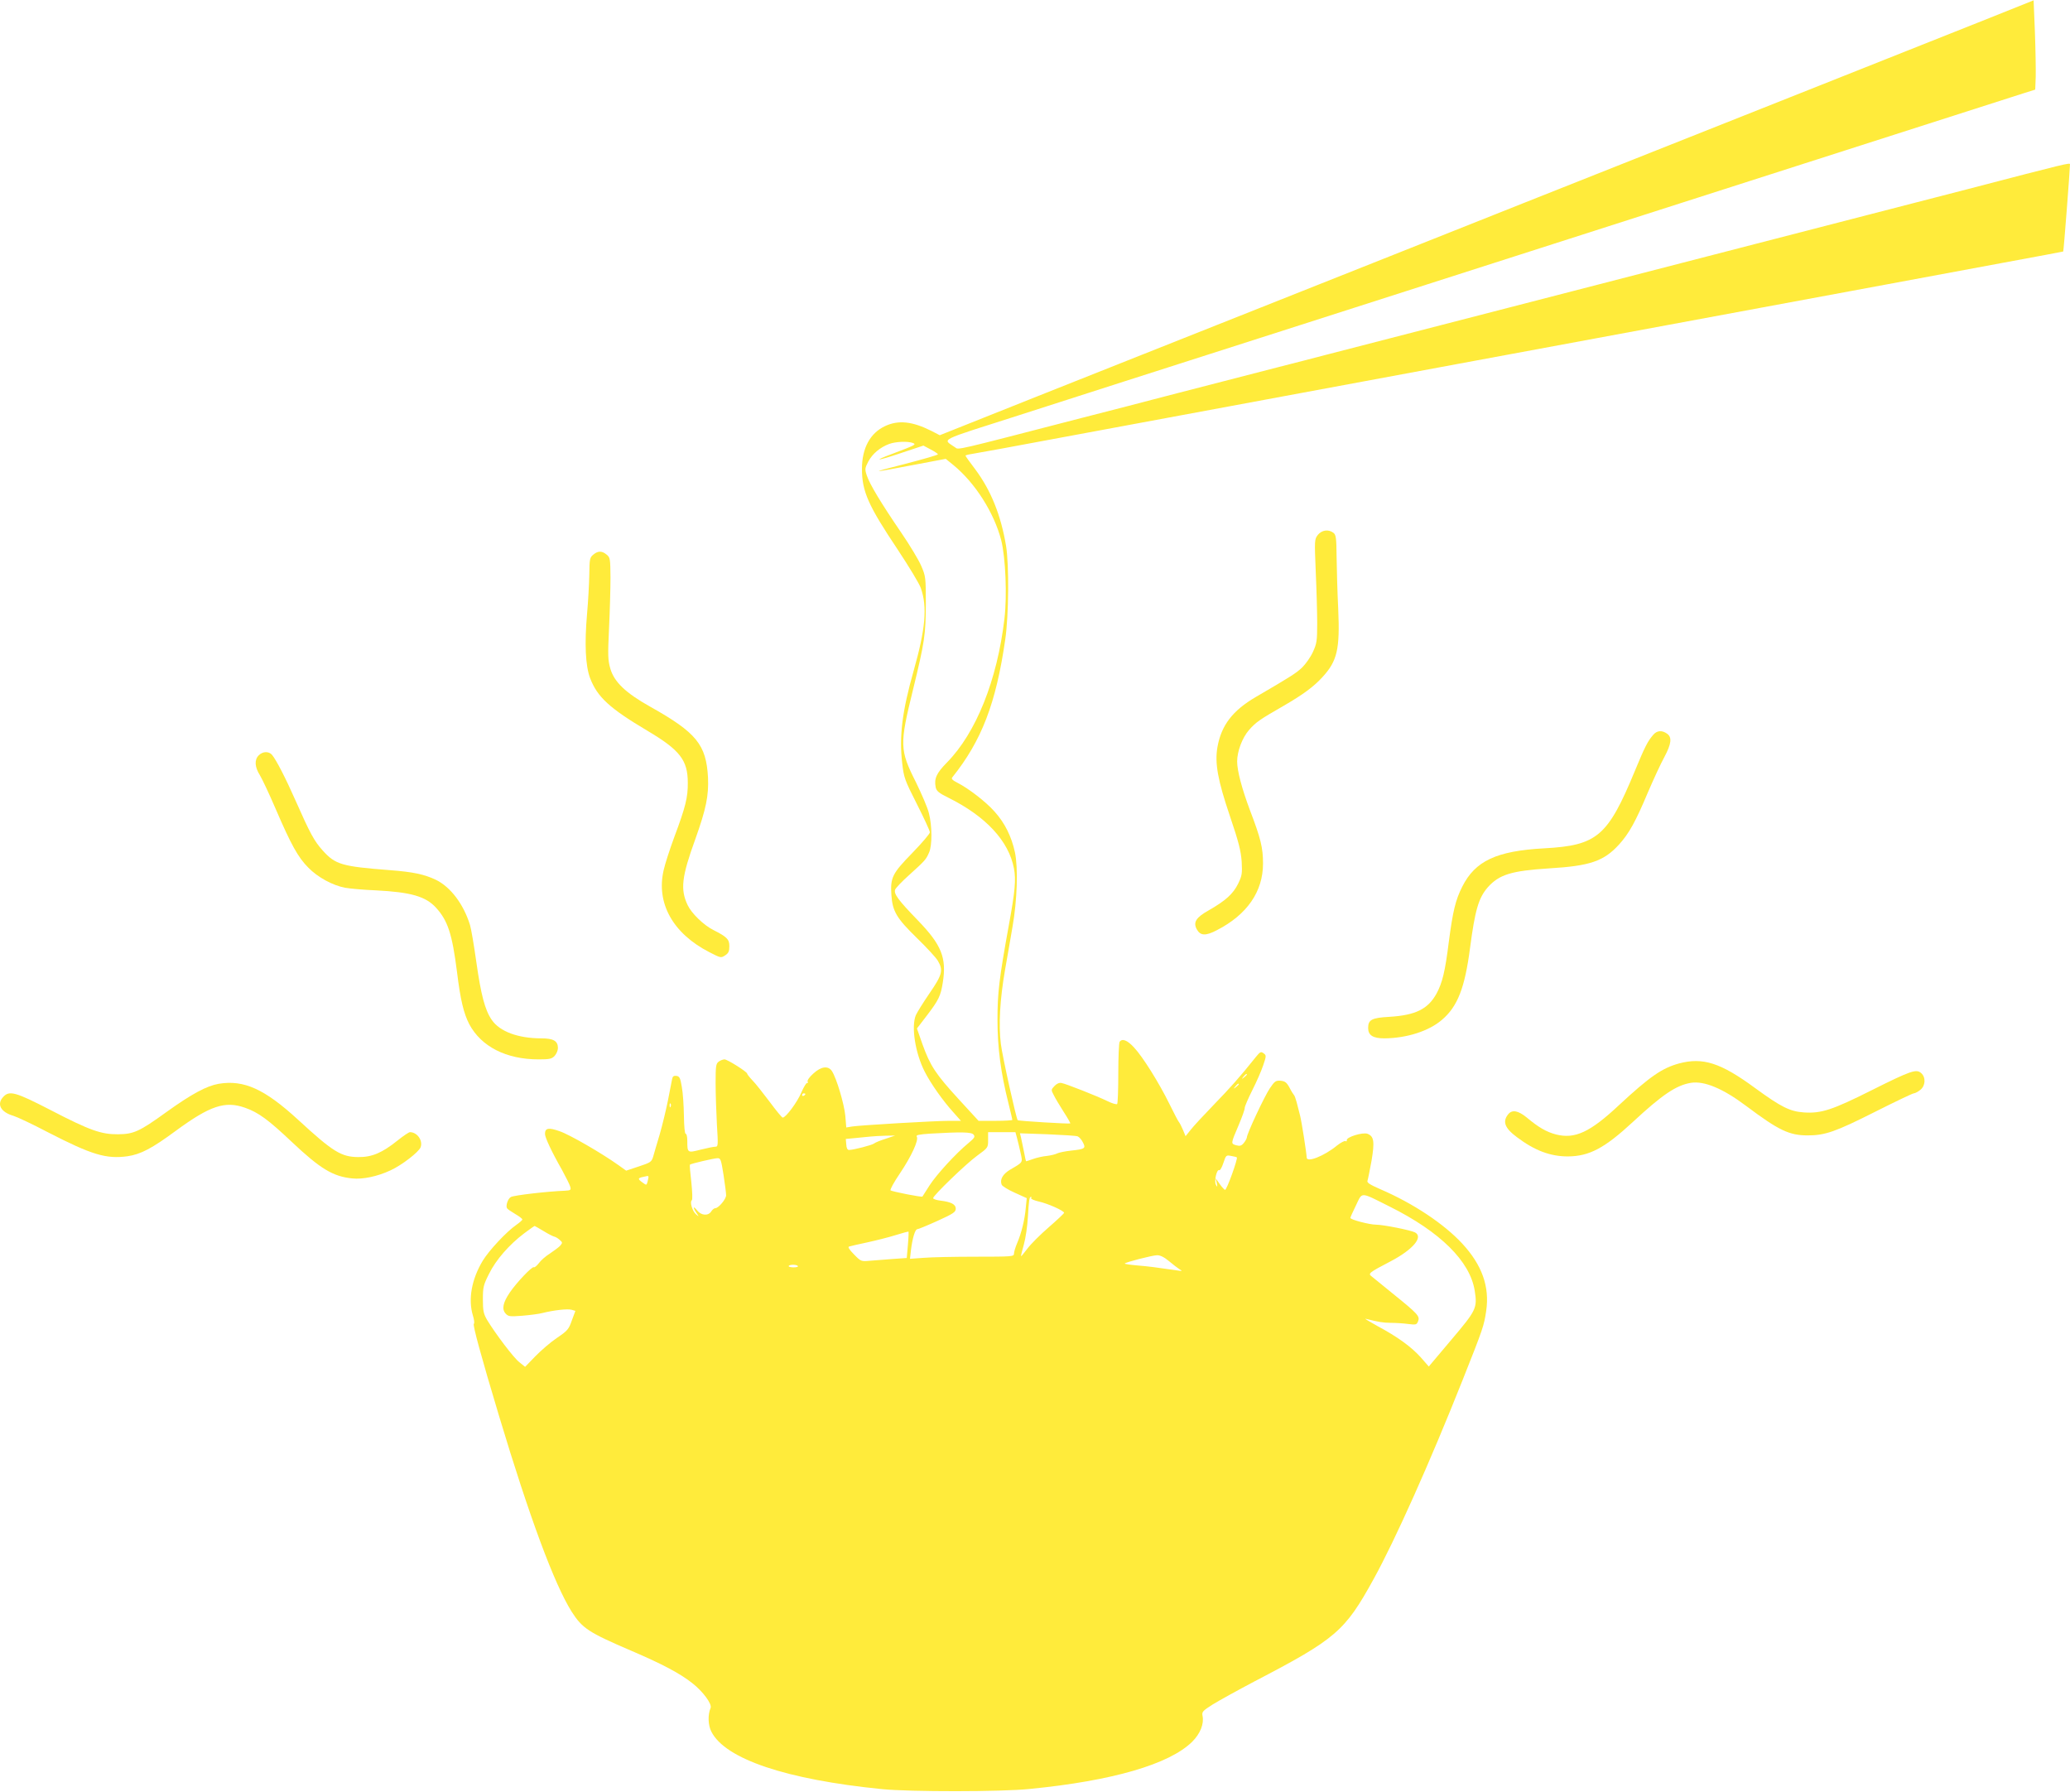 <?xml version="1.0" standalone="no"?>
<!DOCTYPE svg PUBLIC "-//W3C//DTD SVG 20010904//EN"
 "http://www.w3.org/TR/2001/REC-SVG-20010904/DTD/svg10.dtd">
<svg version="1.0" xmlns="http://www.w3.org/2000/svg"
 width="1280pt" height="1108pt" viewBox="0 0 1280 1108"
 preserveAspectRatio="xMidYMid meet">
<g transform="translate(0,1108) scale(0.1,-0.1)"
fill="#ffeb3b" stroke="none">
<path d="M12230 10940 c-190 -75 -714 -284 -1165 -463 -451 -179 -1193 -474
-1650 -655 -456 -182 -1183 -470 -1615 -642 -432 -171 -1056 -420 -1387 -551
l-602 -240 -52 27 c-118 59 -203 68 -285 30 -93 -43 -144 -136 -144 -265 0
-140 39 -227 223 -502 68 -103 132 -208 141 -235 41 -117 29 -251 -44 -510
-71 -250 -91 -407 -71 -574 10 -89 16 -104 91 -252 44 -87 80 -165 80 -174 0
-9 -49 -66 -109 -128 -124 -127 -136 -152 -129 -260 7 -101 32 -143 158 -266
60 -58 118 -121 129 -140 35 -59 28 -86 -51 -201 -39 -57 -77 -118 -85 -136
-29 -71 -4 -233 55 -349 37 -73 114 -182 177 -251 l47 -53 -74 0 c-89 0 -549
-27 -599 -35 l-36 -6 -6 73 c-7 72 -54 232 -83 276 -23 34 -66 29 -114 -15
-24 -21 -39 -42 -36 -50 3 -8 2 -12 -3 -9 -4 3 -21 -24 -36 -59 -25 -60 -96
-155 -115 -155 -5 0 -41 44 -81 98 -40 53 -87 113 -106 132 -18 19 -33 38 -33
42 0 11 -122 88 -140 88 -9 0 -25 -6 -36 -14 -17 -13 -19 -27 -19 -133 0 -65
4 -180 8 -255 8 -130 8 -138 -10 -138 -10 0 -50 -8 -90 -18 -82 -21 -83 -21
-83 54 0 24 -4 44 -10 44 -6 0 -10 45 -11 113 -1 61 -6 141 -13 177 -9 55 -14
65 -33 68 -17 2 -24 -3 -27 -20 -3 -13 -14 -72 -26 -133 -12 -60 -35 -155 -51
-210 -16 -55 -35 -116 -40 -136 -10 -33 -16 -37 -89 -61 l-78 -26 -49 35
c-104 74 -301 188 -363 209 -68 24 -90 20 -90 -17 0 -22 41 -110 106 -224 24
-44 47 -90 50 -102 6 -21 2 -23 -32 -25 -107 -4 -316 -28 -335 -39 -18 -9 -33
-54 -24 -69 3 -6 26 -21 51 -36 24 -14 44 -29 44 -34 0 -4 -17 -19 -37 -33
-62 -43 -169 -158 -208 -222 -69 -115 -91 -238 -61 -338 8 -26 11 -49 6 -52
-8 -5 44 -198 156 -570 189 -629 342 -1040 449 -1210 66 -103 104 -128 370
-242 189 -81 299 -139 375 -199 67 -52 124 -130 114 -154 -18 -42 -16 -107 5
-147 86 -169 463 -296 1056 -355 170 -17 738 -17 910 1 514 50 866 153 1007
292 50 50 74 110 64 160 -5 25 1 31 62 70 37 23 153 87 257 142 507 264 561
311 739 634 132 239 347 719 550 1230 128 322 132 335 146 428 22 150 -26 284
-148 416 -113 122 -302 248 -506 336 -66 29 -85 41 -80 53 3 8 14 64 25 123
20 120 15 151 -25 167 -30 11 -133 -21 -128 -40 1 -6 -2 -9 -8 -5 -5 3 -29 -9
-53 -28 -79 -65 -187 -107 -187 -74 -1 28 -31 222 -41 260 -6 23 -15 60 -21
82 -6 22 -13 42 -17 45 -3 3 -16 23 -27 45 -18 33 -28 40 -55 43 -31 2 -37 -3
-67 -47 -33 -49 -142 -281 -142 -304 -1 -7 -9 -22 -19 -34 -15 -18 -24 -20
-47 -14 -34 10 -34 9 16 126 21 50 38 97 37 106 0 8 21 57 47 109 26 51 56
120 67 153 20 59 20 62 2 75 -16 12 -21 9 -48 -24 -98 -123 -159 -191 -259
-294 -61 -63 -126 -133 -143 -155 l-32 -40 -16 39 c-9 21 -20 43 -26 50 -5 6
-31 56 -58 111 -64 130 -165 292 -219 349 -42 46 -74 57 -89 34 -4 -7 -8 -95
-8 -195 0 -100 -3 -185 -7 -189 -5 -4 -32 4 -60 18 -66 32 -256 107 -284 112
-14 3 -30 -4 -44 -19 -21 -22 -21 -24 -4 -56 9 -19 37 -65 61 -103 24 -37 43
-70 41 -72 -4 -4 -321 15 -325 20 -9 9 -95 396 -104 471 -15 118 -6 275 26
460 15 83 35 202 46 265 29 163 35 365 15 460 -21 97 -62 181 -126 252 -53 60
-159 142 -229 178 -30 15 -40 25 -33 33 182 227 271 458 328 853 22 149 24
464 5 579 -32 191 -94 344 -191 474 -33 43 -60 81 -60 84 0 2 17 7 38 10 20 3
280 50 577 106 499 93 1226 228 2430 451 264 49 847 157 1295 240 1228 228
1679 311 2080 386 201 37 366 68 368 69 3 2 41 497 42 539 0 11 -14 8 -635
-154 -60 -16 -200 -52 -310 -80 -110 -28 -249 -64 -310 -80 -60 -16 -810 -209
-1665 -430 -855 -221 -1613 -416 -1685 -435 -71 -19 -201 -52 -287 -74 -305
-79 -464 -120 -620 -160 -87 -23 -229 -59 -315 -82 -87 -22 -216 -55 -288 -74
-796 -206 -756 -197 -779 -181 -78 55 -117 35 396 199 625 201 598 192 1488
477 432 138 839 269 905 290 66 21 473 152 905 290 432 138 839 269 905 290
66 21 473 152 905 290 992 318 1021 327 1105 354 l70 22 3 79 c1 44 -1 168 -5
277 l-8 196 -345 -138z m-6585 -2599 c23 -9 15 -13 -125 -66 -129 -48 -100
-47 49 3 l141 47 45 -24 c25 -13 45 -27 45 -30 0 -4 -91 -30 -202 -59 -228
-58 -224 -59 54 -6 l196 37 48 -39 c134 -110 251 -294 295 -464 27 -107 37
-342 20 -486 -45 -380 -175 -705 -356 -889 -64 -65 -80 -99 -69 -153 5 -23 19
-35 78 -64 232 -115 374 -268 406 -438 13 -68 7 -139 -31 -346 -61 -336 -71
-423 -71 -589 0 -171 20 -327 68 -517 13 -53 24 -99 24 -102 0 -3 -47 -6 -104
-6 l-105 0 -123 134 c-142 155 -176 206 -224 340 l-34 97 59 77 c75 98 88 124
101 208 24 152 -8 232 -153 382 -122 126 -151 165 -142 191 3 10 43 52 88 92
97 88 103 94 122 138 20 44 19 167 -1 243 -8 34 -45 119 -80 191 -101 200
-102 233 -19 570 73 299 79 343 80 532 0 164 -1 172 -28 235 -15 36 -71 129
-125 208 -125 183 -194 298 -212 352 -13 39 -12 45 9 86 26 49 73 88 129 109
41 15 116 18 147 6z m2065 -3905 c0 -2 -8 -10 -17 -17 -16 -13 -17 -12 -4 4
13 16 21 21 21 13z m-50 -60 c0 -2 -8 -10 -17 -17 -16 -13 -17 -12 -4 4 13 16
21 21 21 13z m-2680 -60 c0 -3 -4 -8 -10 -11 -5 -3 -10 -1 -10 4 0 6 5 11 10
11 6 0 10 -2 10 -4z m-833 -78 c-3 -8 -6 -5 -6 6 -1 11 2 17 5 13 3 -3 4 -12
1 -19z m1873 -173 c11 -13 6 -21 -31 -52 -78 -64 -197 -194 -241 -262 -23 -36
-43 -67 -44 -69 -4 -6 -188 31 -197 38 -5 4 21 51 57 104 72 107 118 207 105
228 -7 10 11 14 84 19 193 11 254 10 267 -6z m269 -22 c6 -21 15 -62 22 -92
13 -61 17 -55 -65 -103 -45 -27 -65 -61 -52 -93 3 -8 39 -31 80 -49 l75 -34
-6 -59 c-6 -73 -27 -158 -53 -218 -11 -26 -20 -55 -20 -66 0 -18 -10 -19 -237
-19 -131 0 -276 -3 -322 -7 l-84 -6 6 54 c9 74 26 129 39 129 6 0 62 23 124
51 99 45 114 55 114 76 0 27 -29 42 -97 50 -24 3 -43 10 -43 15 0 16 204 213
273 263 67 49 67 49 67 97 l0 48 85 0 84 0 10 -37z m375 11 c9 -4 24 -20 32
-37 20 -37 13 -42 -73 -51 -36 -4 -75 -12 -85 -17 -11 -6 -40 -13 -65 -16 -24
-2 -63 -11 -85 -19 -22 -8 -42 -14 -43 -14 -1 0 -8 28 -14 63 -7 34 -15 73
-18 86 l-6 24 170 -6 c94 -4 178 -9 187 -13z m-1188 -15 c-32 -10 -64 -23 -71
-29 -12 -10 -128 -40 -155 -40 -10 0 -16 12 -17 34 l-3 34 63 6 c34 3 76 8 92
9 17 2 57 4 90 5 l60 1 -59 -20z m2172 -115 c8 -6 -63 -204 -73 -201 -5 2 -21
19 -34 38 l-24 34 7 -30 c5 -25 4 -27 -5 -11 -13 21 5 101 21 91 4 -3 16 17
25 45 16 48 17 49 48 43 18 -3 34 -7 35 -9z m-3174 -108 c9 -58 16 -114 16
-126 0 -24 -47 -80 -67 -80 -7 0 -18 -9 -25 -20 -18 -29 -62 -26 -87 6 -25 32
-28 19 -4 -16 17 -25 17 -25 -4 -7 -22 19 -39 77 -25 86 5 3 3 53 -3 111 -7
58 -11 107 -9 109 5 6 146 39 170 40 20 1 23 -8 38 -103z m-464 -13 c0 -5 -3
-18 -6 -30 -6 -22 -7 -22 -30 -5 -36 26 -33 29 29 41 4 0 7 -2 7 -6z m4583
-183 c313 -156 497 -338 526 -520 17 -108 10 -121 -144 -303 l-140 -166 -48
55 c-59 66 -144 128 -269 195 -51 28 -84 48 -73 45 84 -21 106 -24 155 -25 30
0 79 -3 107 -7 49 -6 53 -5 62 17 12 31 -2 46 -153 168 -65 53 -126 102 -134
109 -24 18 -18 23 118 94 137 72 203 150 150 178 -26 14 -197 48 -241 48 -40
0 -159 31 -159 42 0 4 16 39 35 78 41 84 22 85 208 -8z m-2217 52 c-3 -5 19
-14 48 -21 55 -12 156 -57 156 -70 0 -3 -43 -44 -95 -89 -52 -45 -111 -104
-132 -132 -20 -27 -38 -48 -39 -47 -2 1 6 34 17 72 11 39 22 115 25 170 6 103
9 125 19 125 4 0 4 -4 1 -8z m-3014 -204 c29 -18 59 -33 66 -34 8 -2 22 -10
33 -20 18 -16 18 -18 3 -36 -9 -10 -38 -31 -63 -48 -26 -16 -57 -43 -69 -60
-13 -17 -27 -28 -31 -25 -11 6 -107 -95 -149 -157 -42 -62 -50 -102 -26 -129
17 -19 26 -20 104 -14 47 4 103 11 125 17 68 17 153 27 179 20 l24 -7 -22 -59
c-19 -55 -27 -64 -92 -108 -39 -26 -99 -78 -134 -114 l-63 -65 -36 29 c-36 28
-148 177 -199 261 -22 38 -26 56 -26 127 0 75 3 89 38 158 42 86 125 181 218
251 33 25 62 45 64 45 2 0 27 -15 56 -32z m2252 -86 l-7 -80 -86 -6 c-47 -4
-111 -9 -141 -11 -55 -5 -56 -5 -99 39 -31 31 -40 47 -30 49 8 3 59 14 114 26
55 12 134 32 175 45 41 13 76 22 78 21 1 -1 0 -39 -4 -83z m1614 -99 c25 -21
55 -44 66 -51 19 -11 18 -12 -14 -7 -132 19 -174 25 -248 31 -45 4 -80 9 -77
12 9 9 169 50 199 51 19 1 44 -11 74 -36z m-2294 -31 c3 -5 -10 -8 -29 -8 -18
1 -31 4 -28 9 6 10 51 9 57 -1z"/>
<path d="M8149 7773 c-21 -28 -21 -31 -13 -228 5 -110 9 -254 9 -320 0 -109
-3 -125 -27 -177 -14 -31 -44 -73 -66 -95 -37 -35 -70 -56 -286 -182 -144 -84
-214 -175 -238 -311 -17 -99 2 -204 78 -428 54 -159 67 -212 72 -279 4 -75 2
-87 -22 -137 -31 -63 -78 -105 -181 -164 -79 -44 -98 -74 -75 -117 22 -41 55
-43 125 -6 187 96 285 239 285 412 0 97 -14 155 -81 330 -50 134 -79 243 -79
301 0 63 32 147 73 194 43 49 66 65 216 151 119 69 184 117 238 176 92 100
109 172 98 422 -5 99 -9 243 -10 319 -1 123 -4 140 -20 152 -31 23 -71 17 -96
-13z"/>
<path d="M3669 7651 c-22 -18 -24 -27 -25 -123 -1 -56 -7 -167 -14 -245 -16
-183 -10 -319 19 -396 45 -117 120 -186 354 -325 202 -120 250 -182 250 -322
1 -89 -14 -150 -83 -334 -28 -76 -58 -168 -66 -205 -48 -204 56 -392 282 -508
70 -36 72 -37 98 -20 21 14 26 25 26 57 0 42 -14 57 -99 100 -60 30 -135 103
-159 154 -46 97 -37 175 48 409 66 185 83 267 78 380 -11 203 -71 277 -358
438 -150 84 -222 152 -246 235 -15 52 -16 82 -8 249 5 105 9 246 9 314 -1 117
-2 124 -24 142 -29 24 -53 24 -82 0z"/>
<path d="M10224 6538 c-35 -40 -52 -73 -114 -223 -168 -406 -233 -462 -560
-480 -297 -16 -428 -78 -508 -237 -42 -83 -58 -151 -83 -340 -23 -185 -40
-254 -76 -321 -53 -96 -129 -134 -293 -144 -108 -6 -130 -18 -130 -69 0 -45
30 -64 100 -64 139 1 276 45 357 115 96 82 141 197 173 443 31 236 53 310 109
375 71 80 146 103 381 118 251 15 337 44 431 147 62 68 103 142 179 323 34 79
79 177 101 217 45 84 49 124 17 146 -31 22 -61 20 -84 -6z"/>
<path d="M1600 6410 c-28 -28 -25 -72 7 -123 14 -23 58 -116 97 -207 96 -223
139 -301 202 -364 58 -60 152 -111 229 -125 28 -5 114 -13 190 -16 215 -11
307 -37 371 -107 73 -80 100 -162 130 -398 21 -172 41 -255 76 -323 74 -138
228 -217 428 -217 69 0 82 3 100 22 11 12 20 34 20 48 0 44 -28 60 -102 60
-144 0 -258 42 -307 114 -42 60 -67 155 -96 361 -14 99 -31 201 -39 227 -40
128 -119 233 -210 278 -72 34 -140 49 -286 60 -296 23 -336 34 -415 122 -52
58 -77 104 -166 305 -63 143 -121 255 -147 286 -20 23 -57 22 -82 -3z"/>
<path d="M10383 4505 c-106 -29 -181 -81 -372 -258 -179 -168 -273 -211 -390
-181 -60 16 -108 44 -182 106 -51 41 -87 48 -111 21 -39 -46 -25 -87 52 -144
110 -83 207 -119 315 -119 133 1 227 51 403 214 181 168 267 226 358 241 83
13 198 -35 343 -144 200 -150 265 -181 379 -181 107 0 171 22 415 145 125 63
234 115 241 115 7 0 25 9 40 21 32 25 36 77 6 104 -30 27 -63 16 -305 -105
-245 -123 -313 -145 -420 -138 -87 6 -141 33 -304 152 -211 155 -321 190 -468
151z"/>
<path d="M1352 4379 c-74 -13 -166 -62 -322 -174 -169 -122 -203 -137 -300
-138 -103 -1 -173 23 -416 149 -219 113 -256 123 -294 82 -42 -45 -16 -94 63
-117 23 -7 119 -52 212 -101 272 -140 361 -167 493 -149 82 12 151 48 300 158
210 154 303 186 427 142 83 -29 144 -74 289 -211 177 -167 255 -214 374 -226
64 -7 156 12 237 50 68 31 175 113 186 143 15 41 -21 93 -66 93 -7 0 -41 -23
-76 -51 -96 -77 -159 -104 -244 -103 -105 1 -156 32 -372 231 -207 190 -335
248 -491 222z"/>
</g>
</svg>
